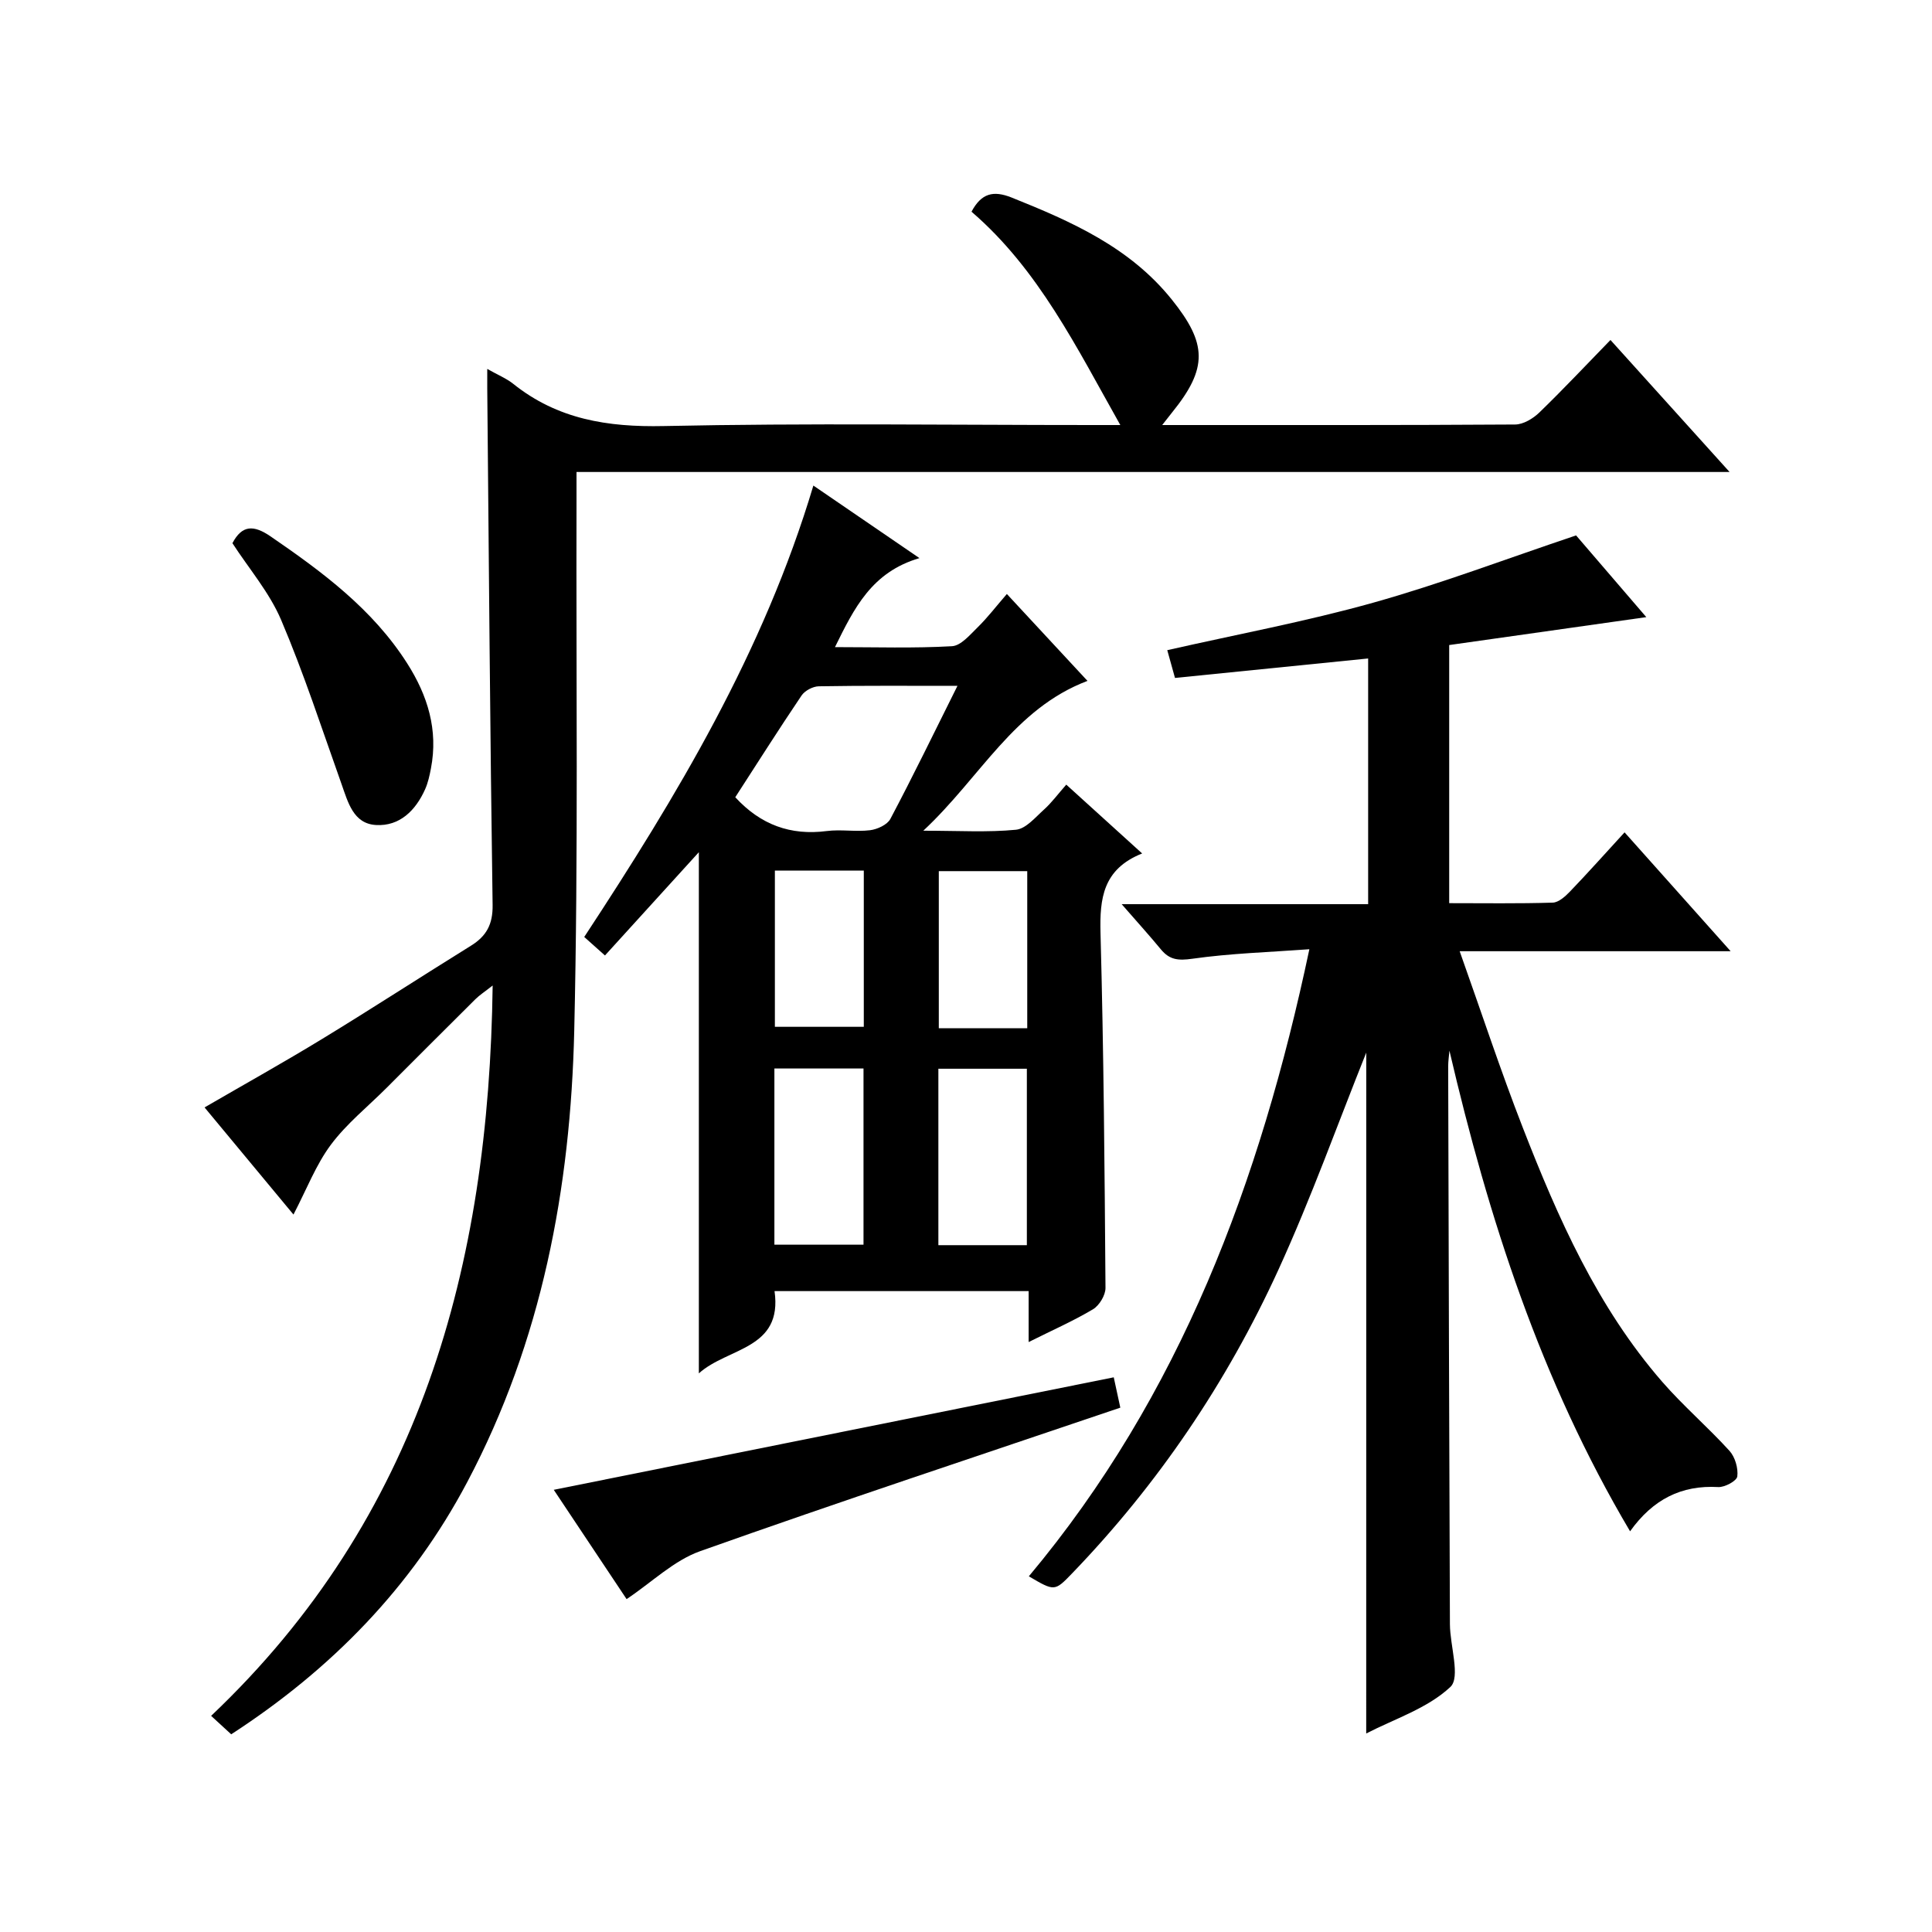 <?xml version="1.0" encoding="utf-8"?>
<svg version="1.1" id="ZDIC" xmlns="http://www.w3.org/2000/svg" xmlns:xlink="http://www.w3.org/1999/xlink" x="0px" y="0px"
	 viewBox="0 0 400 400" style="enable-background:new 0 0 400 400;" xml:space="preserve">

<g>
	
	<path d="M282.87,217.93c-5.82,14.5-11.36,30.02-18.19,44.96c-10.67,23.32-24.91,44.4-42.77,62.92c-3.56,3.69-3.6,3.66-8.9,0.55
		c31.36-37.47,47.88-81.61,58.08-129.83c-8.34,0.61-16.36,0.85-24.25,1.97c-2.89,0.41-4.68,0.24-6.47-1.92
		c-2.43-2.94-4.99-5.77-8.14-9.38c17.42,0,34.08,0,51.03,0c0-17.23,0-33.84,0-50.87c-13.34,1.34-26.63,2.68-39.99,4.03
		c-0.63-2.26-1.07-3.84-1.6-5.75c14.37-3.26,28.68-5.92,42.64-9.83c13.91-3.9,27.46-9.05,42-13.93c4.38,5.09,9.54,11.1,14.54,16.92
		c-13.66,1.94-27.2,3.85-40.81,5.78c0,18.24,0,35.52,0,53.44c7.23,0,14.34,0.11,21.44-0.11c1.22-0.04,2.6-1.29,3.57-2.3
		c3.68-3.83,7.21-7.79,11.3-12.25c7.21,8.08,14.21,15.93,21.96,24.61c-19.04,0-37.05,0-56.1,0c4.52,12.71,8.46,24.69,13.03,36.43
		c7.32,18.81,15.47,37.26,28.9,52.71c4.36,5.01,9.46,9.38,13.93,14.3c1.16,1.28,1.83,3.6,1.62,5.3c-0.12,0.93-2.61,2.28-3.96,2.2
		c-7.62-0.43-13.51,2.54-18.24,9.16c-18.55-31.32-29.31-64.85-37.4-99.51c-0.09,1.09-0.26,2.17-0.26,3.26
		c0.1,38.5,0.21,76.99,0.36,115.49c0.02,4.47,2.23,10.99,0.09,12.99c-4.74,4.44-11.6,6.62-17.42,9.63
		C282.87,311.32,282.87,264.24,282.87,217.93z"/>
	<path d="M240.62,88c25.08,0,49.07,0.05,73.07-0.11c1.7-0.01,3.72-1.23,5.02-2.49c4.9-4.74,9.57-9.72,14.72-15.01
		c8.27,9.17,16.15,17.9,24.66,27.33c-79.82,0-158.83,0-238.73,0c0,2.42,0,4.32,0,6.22c-0.1,36.5,0.38,73-0.47,109.48
		c-0.76,32.57-6.7,64.24-22.16,93.44c-11.47,21.68-28.03,38.69-48.86,52.21c-1.3-1.2-2.58-2.38-4.16-3.82
		c43.27-41.03,57.53-92.99,58.29-151.21c-1.67,1.31-2.71,1.98-3.57,2.83c-6.15,6.1-12.27,12.24-18.4,18.37
		c-3.89,3.89-8.28,7.41-11.53,11.77c-3.09,4.15-5,9.19-7.74,14.45c-6.11-7.36-12.09-14.57-18.41-22.18
		c8.36-4.85,16.43-9.35,24.32-14.16c10.35-6.31,20.52-12.92,30.82-19.31c3.21-1.99,4.56-4.41,4.5-8.45
		c-0.52-35.65-0.78-71.31-1.11-106.96c-0.01-0.99,0-1.98,0-4.02c2.18,1.24,3.95,1.95,5.38,3.09c9.17,7.34,19.54,8.99,31.15,8.74
		c29.65-0.63,59.33-0.21,88.99-0.21c1.78,0,3.56,0,5.55,0c-9.03-16.01-16.93-32.23-30.81-44.17c2.04-3.82,4.5-4.45,8.31-2.93
		c12.4,4.97,24.44,10.27,33.15,21.11c7.33,9.12,7.51,14.19,0.08,23.37C242.21,85.98,241.74,86.59,240.62,88z"/>
	<path d="M212.97,277.86c0-4,0-7.12,0-10.55c-17.6,0-34.86,0-52.61,0c1.72,12.12-9.67,11.63-15.67,17.03c0-36.29,0-71.88,0-107.9
		c-6.46,7.1-12.83,14.11-19.44,21.38c-1.63-1.46-2.82-2.52-4.29-3.83c19.23-29.27,37.13-59,47.44-93.46
		c7.18,4.91,14.03,9.59,21.96,15.02c-9.88,2.91-13.49,10.32-17.49,18.43c8.43,0,16.35,0.26,24.23-0.19c1.87-0.11,3.76-2.4,5.37-3.97
		c2.01-1.97,3.73-4.24,5.99-6.84c5.8,6.26,10.96,11.82,16.69,17.99c-15.24,5.78-22.11,19.93-33.99,31.02
		c7.37,0,13.32,0.37,19.18-0.2c2.06-0.2,4.02-2.57,5.81-4.18c1.59-1.43,2.88-3.2,4.61-5.16c5.39,4.88,10.25,9.29,15.71,14.25
		c-8.13,3.24-8.81,9.32-8.62,16.5c0.66,24.48,0.85,48.96,1.03,73.45c0.01,1.51-1.28,3.64-2.6,4.43
		C222.21,273.5,217.84,275.42,212.97,277.86z M198.23,142c-10.11,0-19.41-0.07-28.71,0.09c-1.22,0.02-2.88,0.9-3.56,1.9
		c-4.74,7.02-9.27,14.18-13.73,21.07c5.26,5.72,11.46,7.96,18.93,7c2.95-0.38,6.02,0.19,8.97-0.17c1.51-0.19,3.57-1.13,4.21-2.34
		C189,160.75,193.35,151.79,198.23,142z M160.33,221.22c0,12.48,0,24.37,0,36.48c6.3,0,12.34,0,18.45,0c0-12.32,0-24.33,0-36.48
		C172.51,221.22,166.59,221.22,160.33,221.22z M212.6,257.8c0-12.54,0-24.56,0-36.53c-6.32,0-12.24,0-18.32,0
		c0,12.29,0,24.31,0,36.53C200.5,257.8,206.42,257.8,212.6,257.8z M160.43,180.24c0,11.11,0,21.79,0,32.35c6.42,0,12.46,0,18.41,0
		c0-10.98,0-21.55,0-32.35C172.64,180.24,166.73,180.24,160.43,180.24z M212.68,212.89c0-11.13,0-21.82,0-32.53
		c-6.36,0-12.4,0-18.31,0c0,11.06,0,21.74,0,32.53C200.57,212.89,206.37,212.89,212.68,212.89z"/>
	<path d="M230.59,285.16c0.5,2.3,0.92,4.22,1.36,6.28c-29.17,9.89-58.19,19.48-86.98,29.71c-5.47,1.94-10.02,6.45-15.24,9.93
		c-4.72-7.09-9.86-14.8-15.08-22.63C153.5,300.65,191.82,292.95,230.59,285.16z"/>
	<path d="M48.12,112.46c2-3.79,4.39-3.81,7.91-1.4c10.74,7.37,21.11,15.05,28.26,26.26c4.26,6.68,6.47,13.81,4.93,21.78
		c-0.28,1.46-0.6,2.95-1.2,4.3c-1.96,4.4-5.28,7.7-10.18,7.41c-4.69-0.27-5.79-4.71-7.14-8.51c-4.05-11.37-7.78-22.87-12.5-33.96
		C55.77,122.64,51.52,117.71,48.12,112.46z"/>
	
	
	
	
	
</g>
</svg>
